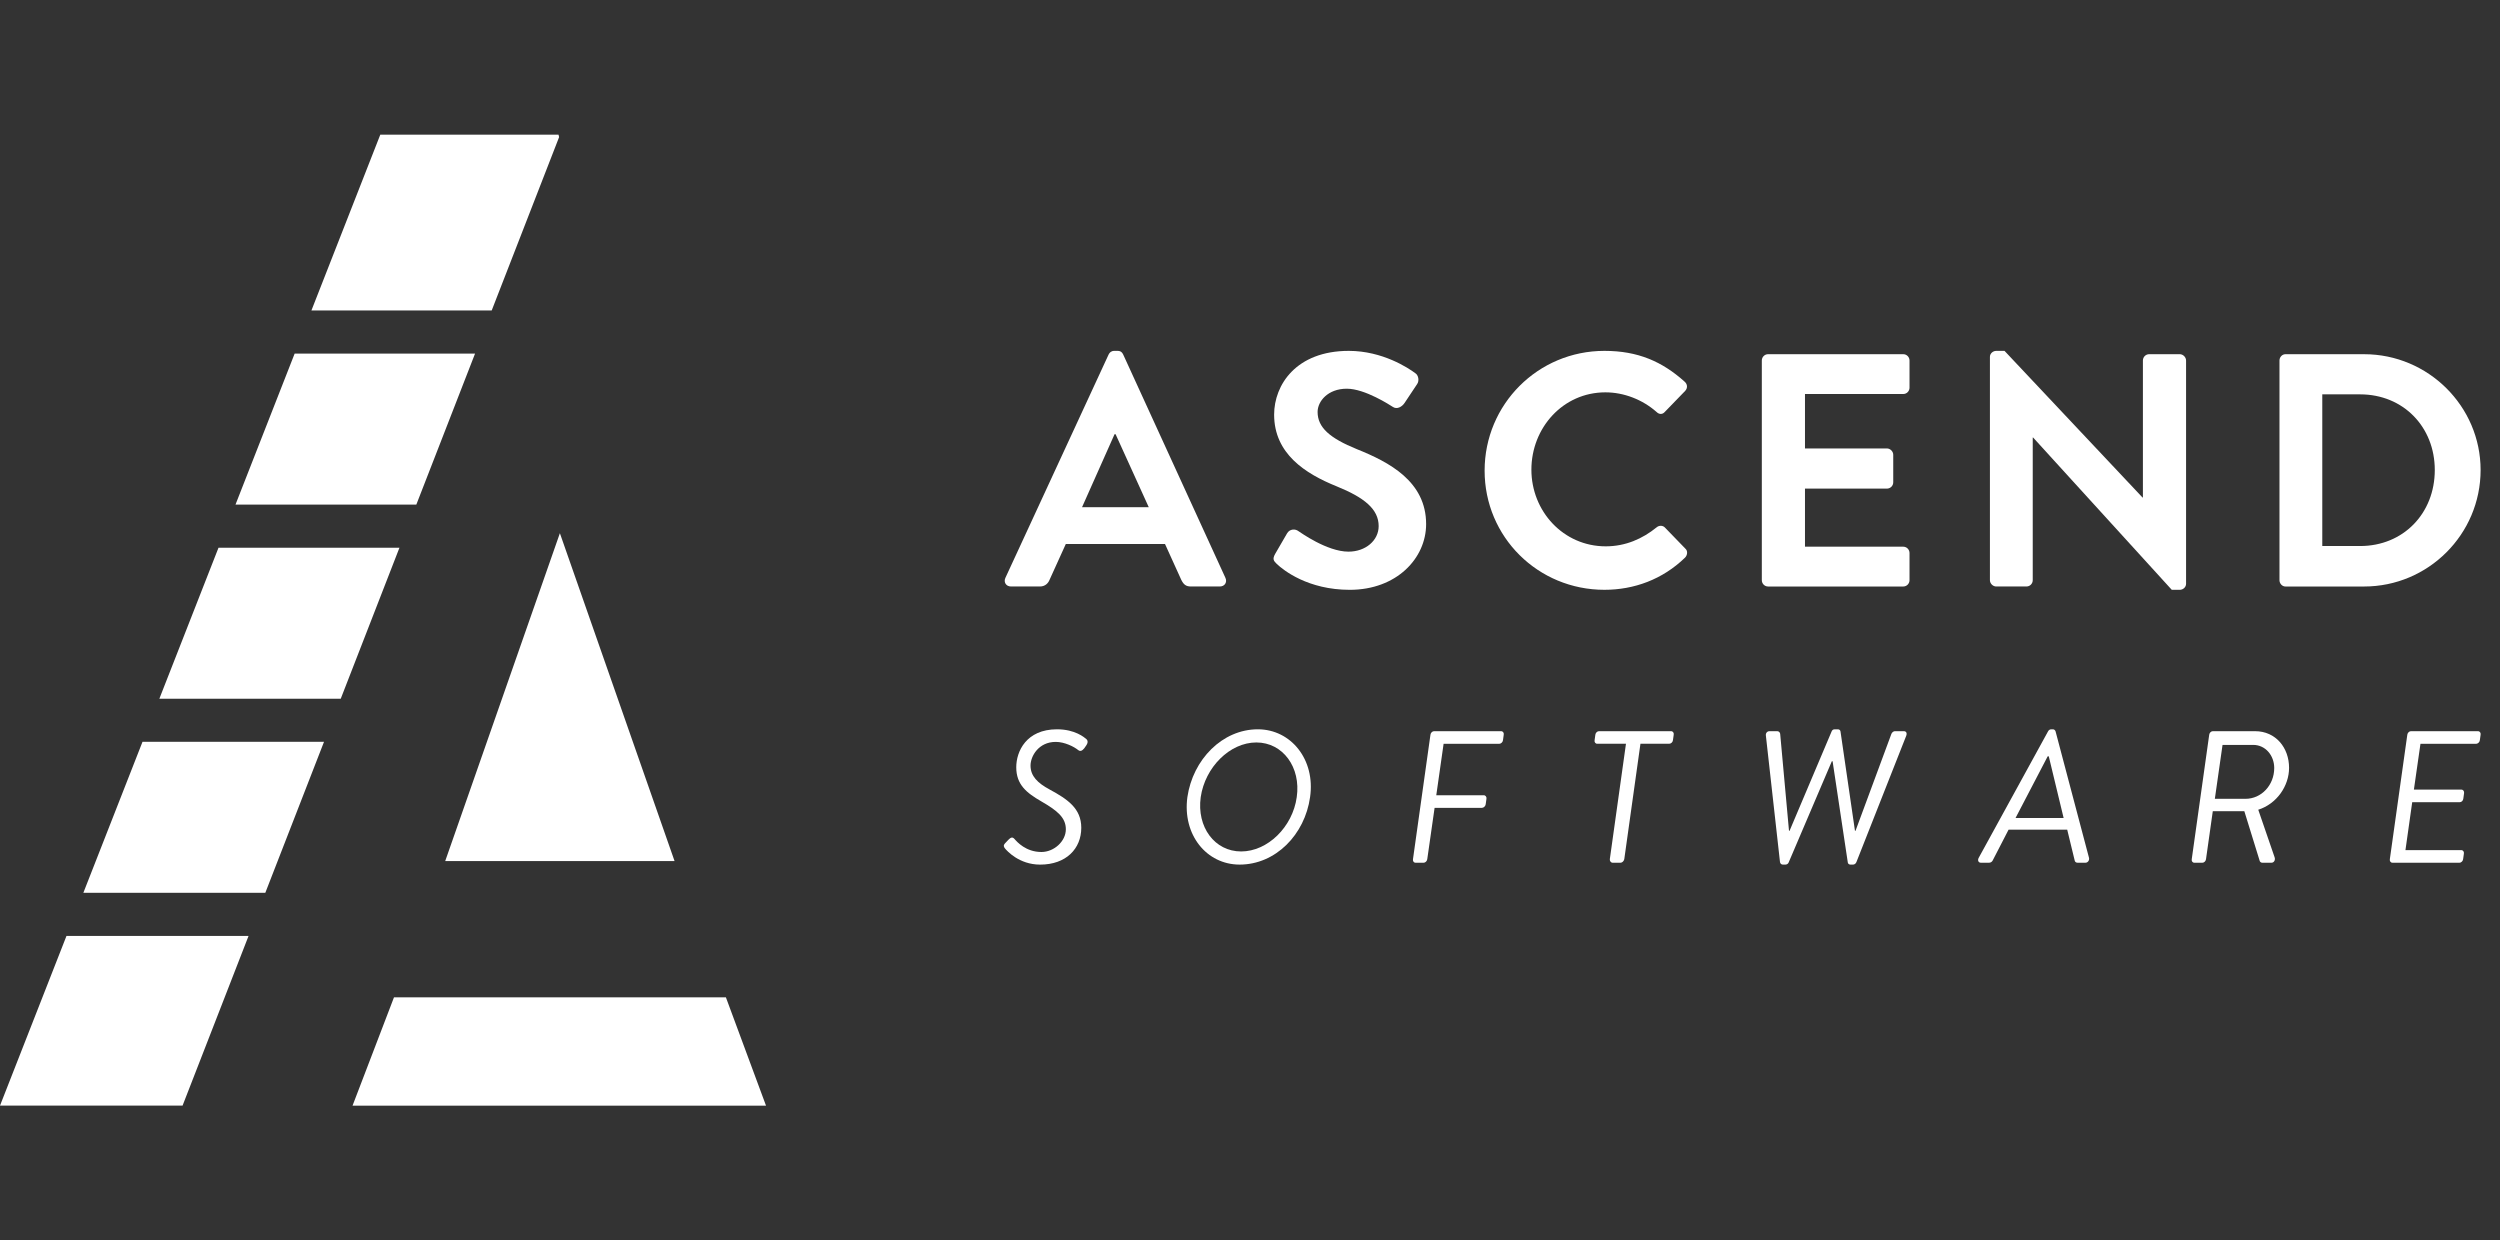 <svg width="129" height="64" viewBox="0 0 129 64" fill="none" xmlns="http://www.w3.org/2000/svg">
<rect x="0" y="0" width="129" height="64" fill="#333333" stroke="none"/>
<path d="M4.301 46.069H13.69L16.719 38.278H7.353L4.301 46.069Z" fill="white"/>
<path d="M12.152 26.036H21.483L24.513 18.245H15.204L12.152 26.036Z" fill="white"/>
<path d="M8.223 36.053H17.583L20.612 28.262H11.275L8.223 36.053Z" fill="white"/>
<path d="M25.372 16.019L28.85 7.074L28.82 6.949H19.623L16.07 16.019H25.372Z" fill="white"/>
<path d="M3.43 48.295L0 57.05H9.42L12.825 48.295H3.43Z" fill="white"/>
<path d="M28.89 27.513L22.973 44.43H34.807L28.89 27.513Z" fill="white"/>
<path d="M37.456 51.461H20.33L18.191 57.051H39.526L37.456 51.461Z" fill="white"/>
<path d="M51.877 43.498L52.032 43.334C52.148 43.217 52.235 43.168 52.342 43.285C52.477 43.44 52.933 43.963 53.738 43.963C54.388 43.963 54.998 43.411 54.998 42.791C54.998 42.18 54.542 41.821 53.738 41.355C52.962 40.909 52.439 40.483 52.439 39.591C52.439 38.776 52.952 37.632 54.542 37.632C55.483 37.632 55.958 38.059 56.045 38.127C56.094 38.165 56.181 38.272 56.055 38.457L55.948 38.612C55.843 38.737 55.745 38.796 55.629 38.699C55.425 38.534 54.94 38.282 54.475 38.282C53.592 38.282 53.175 39.019 53.175 39.504C53.175 40.047 53.544 40.405 54.155 40.735C55.086 41.239 55.794 41.714 55.794 42.713C55.794 43.789 55.017 44.614 53.67 44.614C52.584 44.614 51.954 43.896 51.857 43.78C51.799 43.702 51.75 43.624 51.877 43.498Z" fill="white"/>
<path d="M61.269 41.132C61.55 39.193 63.072 37.632 64.905 37.632C66.611 37.632 67.882 39.193 67.6 41.132C67.329 43.072 65.816 44.613 63.965 44.613C62.258 44.614 61.007 43.072 61.269 41.132ZM66.912 41.132C67.136 39.591 66.195 38.311 64.828 38.311C63.46 38.311 62.181 39.591 61.957 41.132C61.744 42.674 62.675 43.935 64.042 43.935C65.409 43.935 66.699 42.674 66.912 41.132Z" fill="white"/>
<path d="M73.811 37.913C73.821 37.816 73.908 37.729 73.995 37.729H77.457C77.554 37.729 77.612 37.817 77.592 37.913L77.554 38.195C77.544 38.291 77.457 38.379 77.36 38.379H74.49L74.112 41.035H76.565C76.652 41.035 76.721 41.123 76.701 41.219L76.662 41.501C76.652 41.598 76.555 41.685 76.468 41.685H74.025L73.647 44.332C73.637 44.429 73.549 44.517 73.462 44.517H73.045C72.948 44.517 72.891 44.429 72.91 44.332L73.811 37.913Z" fill="white"/>
<path d="M83.9 38.378H82.417C82.32 38.378 82.262 38.291 82.281 38.195L82.32 37.913C82.329 37.816 82.417 37.729 82.504 37.729H86.227C86.324 37.729 86.382 37.816 86.363 37.913L86.324 38.195C86.315 38.291 86.227 38.378 86.13 38.378H84.647L83.813 44.332C83.794 44.43 83.707 44.517 83.62 44.517H83.212C83.124 44.517 83.056 44.429 83.067 44.332L83.9 38.378Z" fill="white"/>
<path d="M91.12 37.962C91.1 37.826 91.188 37.729 91.304 37.729H91.711C91.789 37.729 91.847 37.797 91.857 37.865L92.312 42.868H92.342L94.513 37.739C94.542 37.671 94.591 37.632 94.678 37.632H94.833C94.911 37.632 94.959 37.681 94.969 37.739L95.716 42.868H95.745L97.597 37.865C97.626 37.797 97.704 37.729 97.771 37.729H98.237C98.363 37.729 98.411 37.826 98.363 37.962L95.793 44.478C95.764 44.556 95.696 44.613 95.619 44.613H95.482C95.406 44.613 95.357 44.565 95.347 44.507L94.562 39.28H94.523L92.293 44.507C92.264 44.575 92.196 44.613 92.128 44.613H91.993C91.915 44.613 91.857 44.556 91.847 44.478L91.12 37.962Z" fill="white"/>
<path d="M102.101 44.264L105.679 37.739C105.708 37.681 105.766 37.632 105.843 37.632H105.931C105.999 37.632 106.047 37.681 106.067 37.739L107.793 44.264C107.822 44.39 107.734 44.517 107.608 44.517H107.201C107.114 44.517 107.065 44.458 107.056 44.409L106.668 42.81H103.643L102.818 44.409C102.789 44.458 102.731 44.517 102.634 44.517H102.217C102.081 44.517 102.033 44.39 102.101 44.264ZM106.483 42.208L105.717 39.028H105.66L104.002 42.208H106.483Z" fill="white"/>
<path d="M113.995 37.913C114.005 37.816 114.092 37.729 114.179 37.729H116.361C117.427 37.729 118.116 38.582 118.116 39.62C118.116 40.56 117.476 41.481 116.526 41.782L117.369 44.234C117.418 44.361 117.35 44.517 117.205 44.517H116.73C116.672 44.517 116.613 44.468 116.603 44.43L115.808 41.859H114.18L113.83 44.333C113.821 44.43 113.733 44.517 113.647 44.517H113.23C113.132 44.517 113.074 44.43 113.094 44.333L113.995 37.913ZM115.867 41.219C116.691 41.219 117.35 40.511 117.35 39.63C117.35 38.989 116.904 38.437 116.264 38.437H114.683L114.286 41.219H115.867Z" fill="white"/>
<path d="M124.217 37.913C124.228 37.816 124.315 37.729 124.402 37.729H127.863C127.96 37.729 128.018 37.817 127.999 37.913L127.96 38.195C127.951 38.291 127.863 38.379 127.766 38.379H124.896L124.557 40.744H127.01C127.097 40.744 127.165 40.832 127.146 40.928L127.107 41.21C127.097 41.317 127.01 41.394 126.923 41.394H124.47L124.121 43.866H127.001C127.097 43.866 127.155 43.954 127.136 44.051L127.097 44.332C127.088 44.429 127.001 44.517 126.903 44.517H123.452C123.355 44.517 123.297 44.429 123.316 44.332L124.217 37.913Z" fill="white"/>
<path d="M51.878 29.818L57.204 18.294C57.255 18.19 57.341 18.105 57.495 18.105H57.666C57.838 18.105 57.906 18.19 57.957 18.294L63.232 29.818C63.335 30.041 63.197 30.263 62.941 30.263H61.451C61.194 30.263 61.074 30.16 60.954 29.921L60.115 28.072H54.995L54.156 29.921C54.087 30.092 53.933 30.263 53.659 30.263H52.169C51.913 30.263 51.775 30.041 51.878 29.818ZM59.275 26.17L57.563 22.403H57.512L55.834 26.17H59.275Z" fill="white"/>
<path d="M65.796 28.585L66.412 27.523C66.549 27.283 66.841 27.283 66.995 27.404C67.081 27.455 68.467 28.465 69.58 28.465C70.471 28.465 71.139 27.883 71.139 27.147C71.139 26.273 70.402 25.674 68.964 25.092C67.354 24.441 65.745 23.414 65.745 21.393C65.745 19.869 66.874 18.105 69.598 18.105C71.344 18.105 72.68 18.996 73.023 19.252C73.194 19.355 73.245 19.646 73.125 19.817L72.475 20.794C72.337 20.999 72.081 21.136 71.875 20.999C71.738 20.913 70.437 20.057 69.495 20.057C68.519 20.057 67.988 20.708 67.988 21.256C67.988 22.061 68.622 22.609 70.008 23.174C71.67 23.841 73.588 24.834 73.588 27.044C73.588 28.808 72.064 30.435 69.649 30.435C67.491 30.435 66.224 29.424 65.882 29.099C65.728 28.945 65.642 28.859 65.796 28.585Z" fill="white"/>
<path d="M82.787 18.105C84.517 18.105 85.767 18.653 86.931 19.698C87.085 19.834 87.085 20.04 86.948 20.177L85.903 21.256C85.784 21.393 85.612 21.393 85.476 21.256C84.757 20.622 83.797 20.245 82.839 20.245C80.647 20.245 79.02 22.078 79.02 24.235C79.02 26.376 80.664 28.191 82.856 28.191C83.883 28.191 84.757 27.797 85.476 27.215C85.613 27.095 85.802 27.112 85.904 27.215L86.966 28.311C87.103 28.43 87.069 28.653 86.949 28.773C85.784 29.903 84.312 30.434 82.787 30.434C79.362 30.434 76.606 27.711 76.606 24.286C76.606 20.861 79.362 18.105 82.787 18.105Z" fill="white"/>
<path d="M90.91 18.602C90.91 18.43 91.047 18.276 91.236 18.276H98.205C98.394 18.276 98.531 18.43 98.531 18.602V20.006C98.531 20.177 98.394 20.331 98.205 20.331H93.137V23.14H97.366C97.537 23.14 97.691 23.294 97.691 23.465V24.887C97.691 25.075 97.537 25.212 97.366 25.212H93.137V28.209H98.205C98.394 28.209 98.531 28.363 98.531 28.534V29.939C98.531 30.11 98.394 30.264 98.205 30.264H91.236C91.047 30.264 90.91 30.11 90.91 29.939V18.602Z" fill="white"/>
<path d="M102.68 18.413C102.68 18.242 102.834 18.105 103.006 18.105H103.433L110.557 25.674H110.574V18.602C110.574 18.43 110.711 18.276 110.9 18.276H112.475C112.646 18.276 112.801 18.43 112.801 18.602V30.126C112.801 30.298 112.646 30.435 112.475 30.435H112.064L104.907 22.575H104.889V29.938C104.889 30.11 104.752 30.263 104.564 30.263H103.005C102.834 30.263 102.68 30.11 102.68 29.938V18.413H102.68Z" fill="white"/>
<path d="M117.621 18.602C117.621 18.43 117.758 18.277 117.929 18.277H121.988C125.293 18.277 127.999 20.965 127.999 24.253C127.999 27.575 125.293 30.264 121.988 30.264H117.929C117.758 30.264 117.621 30.109 117.621 29.938V18.602ZM121.782 28.175C124.008 28.175 125.635 26.496 125.635 24.253C125.635 22.027 124.008 20.349 121.782 20.349H119.83V28.175H121.782V28.175Z" fill="white"/>
</svg>
